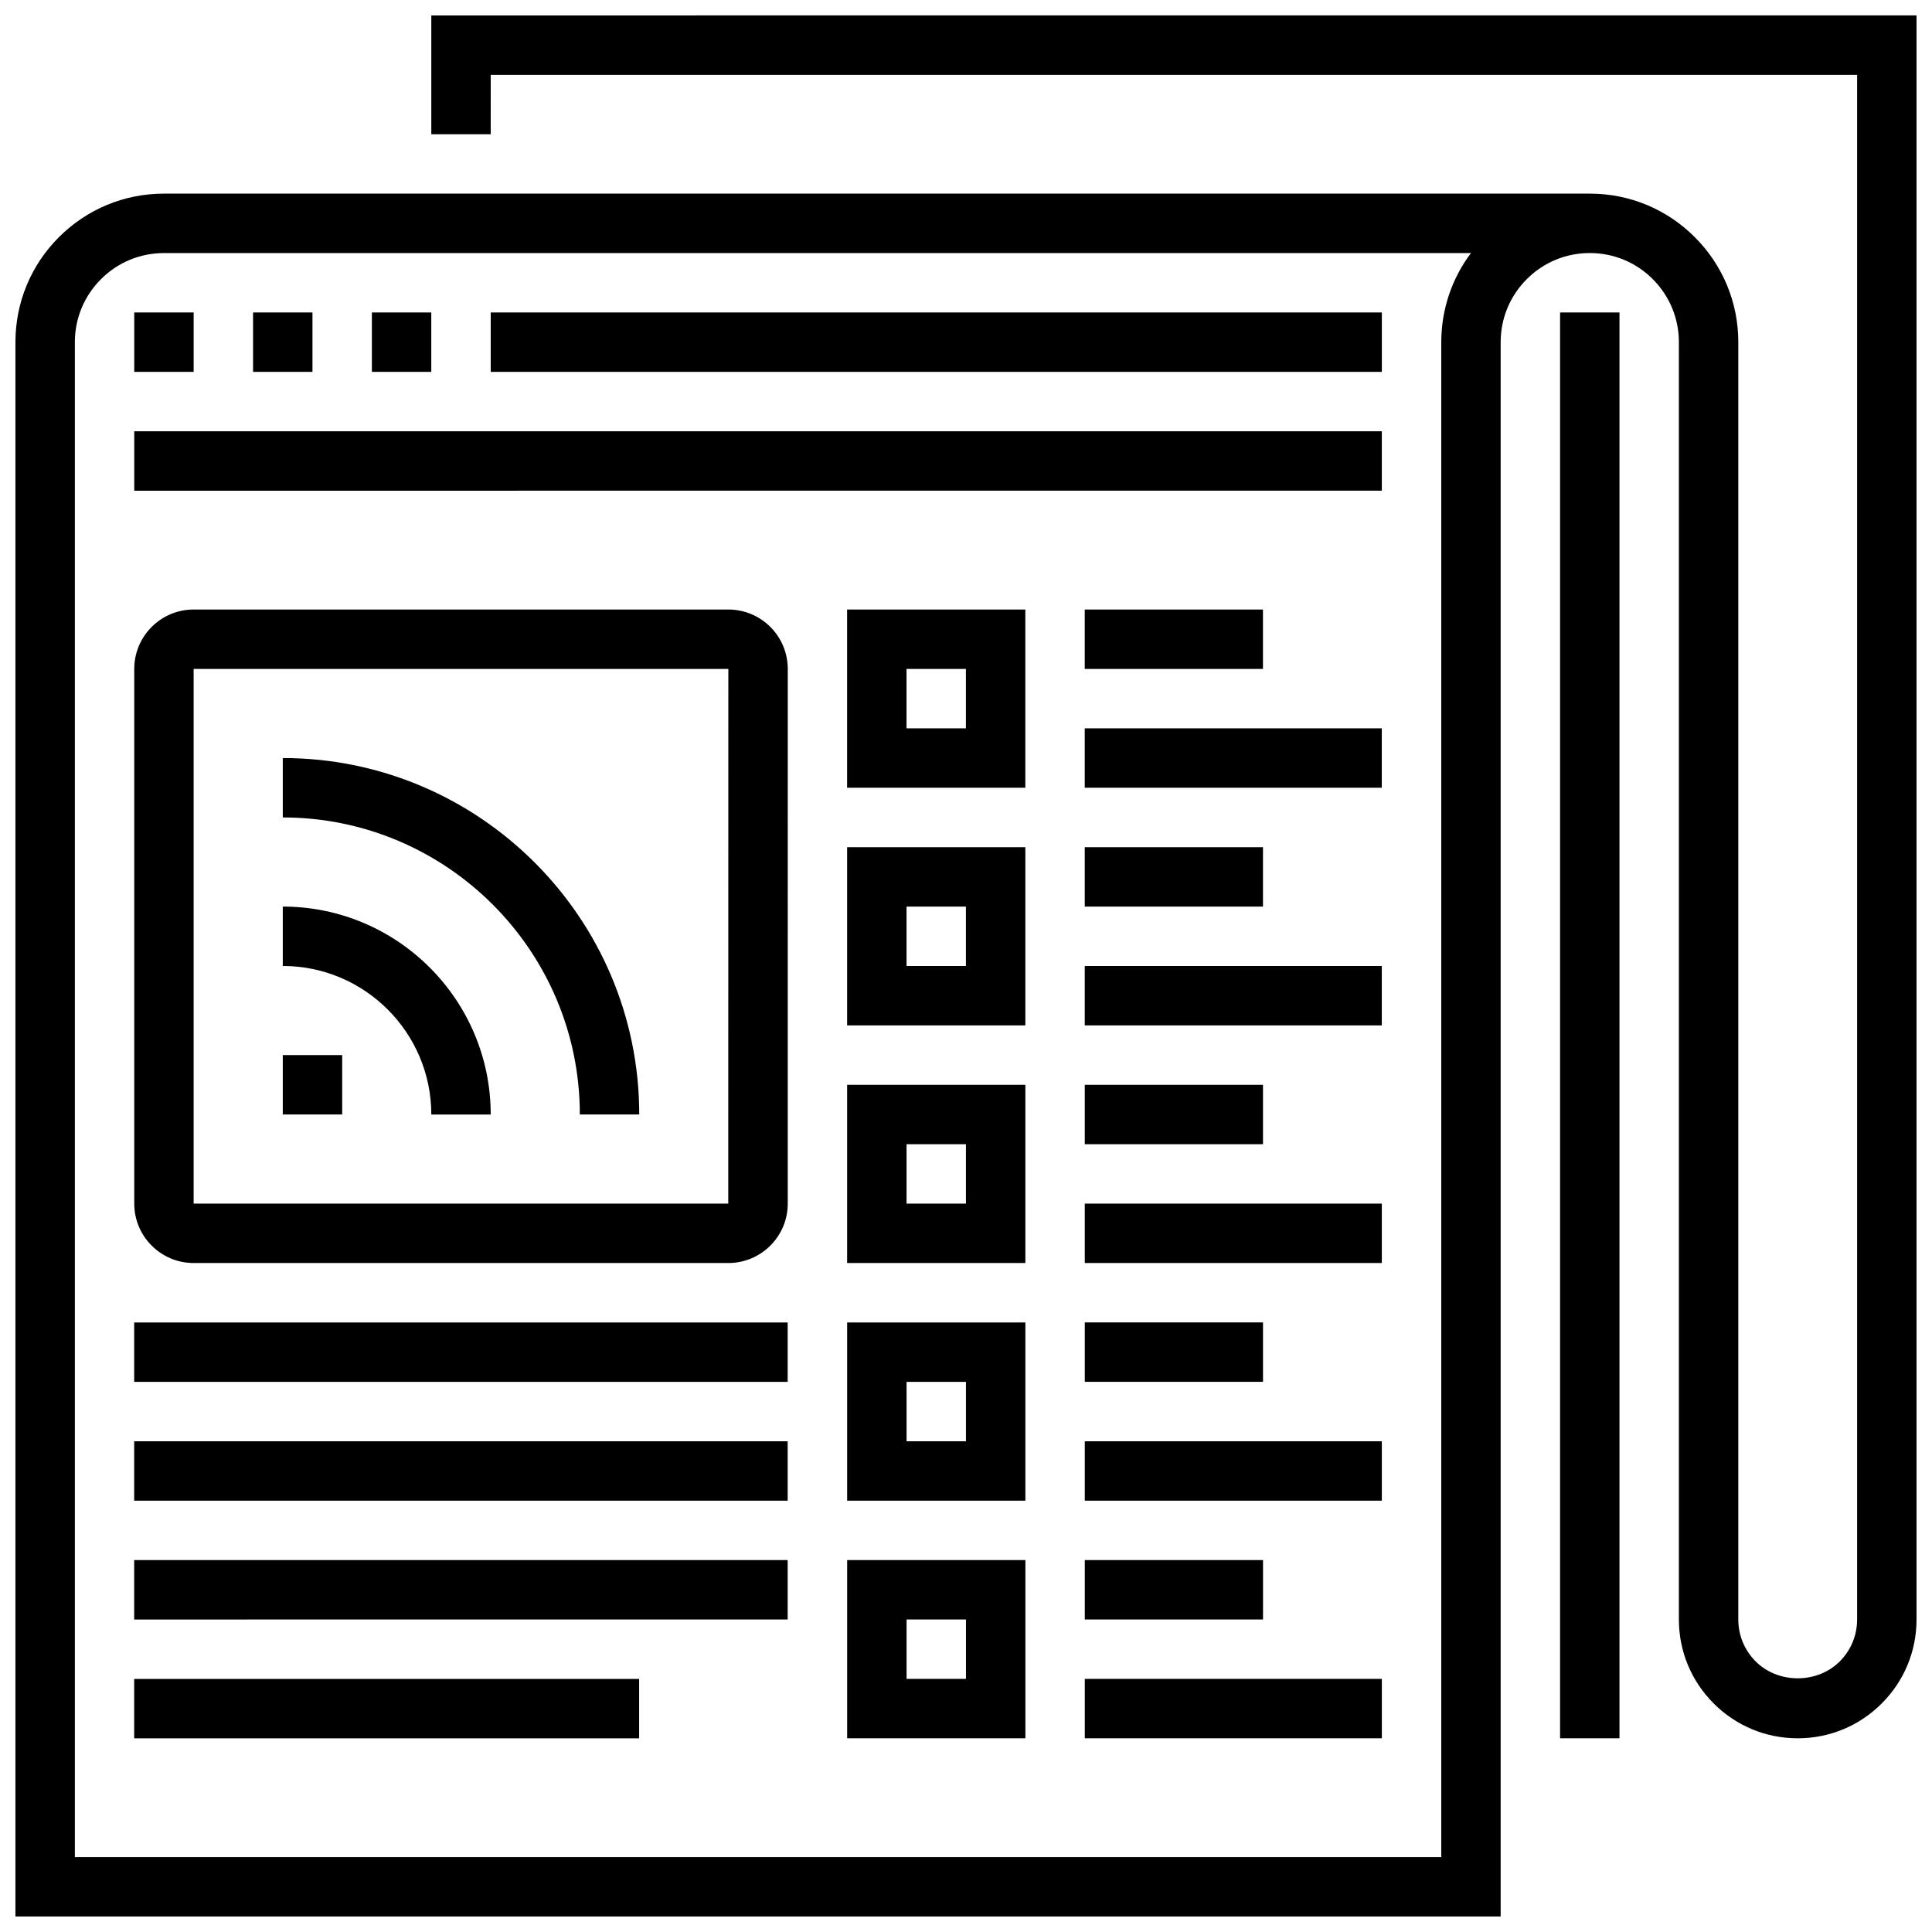 <?xml version="1.0" encoding="UTF-8"?>
<!-- Uploaded to: SVG Repo, www.svgrepo.com, Generator: SVG Repo Mixer Tools -->
<svg width="800px" height="800px" version="1.1" viewBox="144 144 512 512" xmlns="http://www.w3.org/2000/svg">
 <defs>
  <clipPath id="a">
   <path d="m148.09 148.09h503.81v503.81h-503.81z"/>
  </clipPath>
 </defs>
 <g clip-path="url(#a)">
  <path d="m258.3 148.09v31.488h15.742l0.004-15.746h362.11v409.34c0 4.203-1.637 8.156-4.613 11.133-5.953 5.953-16.312 5.953-22.262 0-2.977-2.973-4.613-6.926-4.613-11.129v-338.5c0-10.508-4.102-20.395-11.531-27.828-7.426-7.434-17.312-11.535-27.828-11.535h-377.86c-10.516 0-20.395 4.102-27.836 11.535-7.43 7.438-11.523 17.324-11.523 27.828v417.22h393.6v-417.22c0-6.305 2.465-12.234 6.918-16.695 4.457-4.465 10.383-6.922 16.699-6.922 6.312 0 12.242 2.457 16.695 6.918 4.457 4.465 6.918 10.391 6.918 16.699v338.5c0 8.406 3.273 16.312 9.227 22.262 5.953 5.949 13.855 9.227 22.262 9.227s16.312-3.273 22.262-9.227c5.953-5.953 9.227-13.855 9.227-22.262v-425.09zm267.65 86.594v401.47h-362.11v-401.47c0-6.305 2.457-12.234 6.918-16.695 4.457-4.465 10.395-6.922 16.699-6.922h346.36c-5.09 6.777-7.863 14.988-7.863 23.617zm31.488-7.875h15.742v377.86h-15.742zm-377.86 31.488h330.62v15.742l-330.62 0.004zm0-31.488h15.742v15.742l-15.742 0.004zm47.23 15.746h-15.742v-15.742h15.742zm31.488 0h-15.742v-15.742h15.742zm251.91 0h-236.16v-15.742h236.16zm-275.52 196.8h-15.746v-15.742h15.742zm-15.746-39.359v-15.742c30.387 0 55.105 24.727 55.105 55.105h-15.742c-0.004-21.707-17.66-39.363-39.363-39.363zm0-39.363v-15.742c52.09 0 94.465 42.375 94.465 94.465h-15.742c0-43.406-35.316-78.723-78.723-78.723zm118.08-55.102h-141.7c-8.684 0-15.742 7.062-15.742 15.742v141.7c0 8.691 7.062 15.742 15.742 15.742h141.7c8.684 0 15.742-7.055 15.742-15.742l0.004-141.7c0-8.684-7.059-15.742-15.742-15.742zm-0.023 157.44h-141.68v-141.7h141.7zm31.512 141.7h47.23v-47.23h-47.23zm15.742-31.488h15.742v15.742h-15.742zm47.234 15.742h78.719v15.742l-78.719 0.004zm47.23-31.488v15.742h-47.23v-15.742zm-110.21-15.742h47.23v-47.23h-47.23zm15.742-31.488h15.742v15.742h-15.742zm47.234 15.742h78.719v15.742l-78.719 0.004zm47.23-31.488v15.742h-47.23v-15.742zm-110.21-15.742h47.23v-47.23h-47.23zm15.742-31.488h15.742v15.742h-15.742zm47.234 15.746h78.719v15.742h-78.719zm47.23-31.488v15.742h-47.23v-15.742zm-110.21-15.746h47.23v-47.23h-47.23zm15.742-31.488h15.742v15.742h-15.742zm47.234 15.746h78.719v15.742h-78.719zm47.23-31.488v15.742h-47.23v-15.742zm-110.21-15.746h47.23v-47.23h-47.23zm15.742-31.488h15.742v15.742h-15.742zm47.234 15.746h78.719v15.742h-78.719zm47.23-31.488v15.742h-47.23v-15.742zm-299.14 188.93h173.18v15.742l-173.18 0.004zm0 31.488h173.18v15.742l-173.18 0.004zm0 31.488h173.18v15.742l-173.18 0.004zm0 31.488h133.82v15.742l-133.82 0.004z"/>
 </g>
</svg>